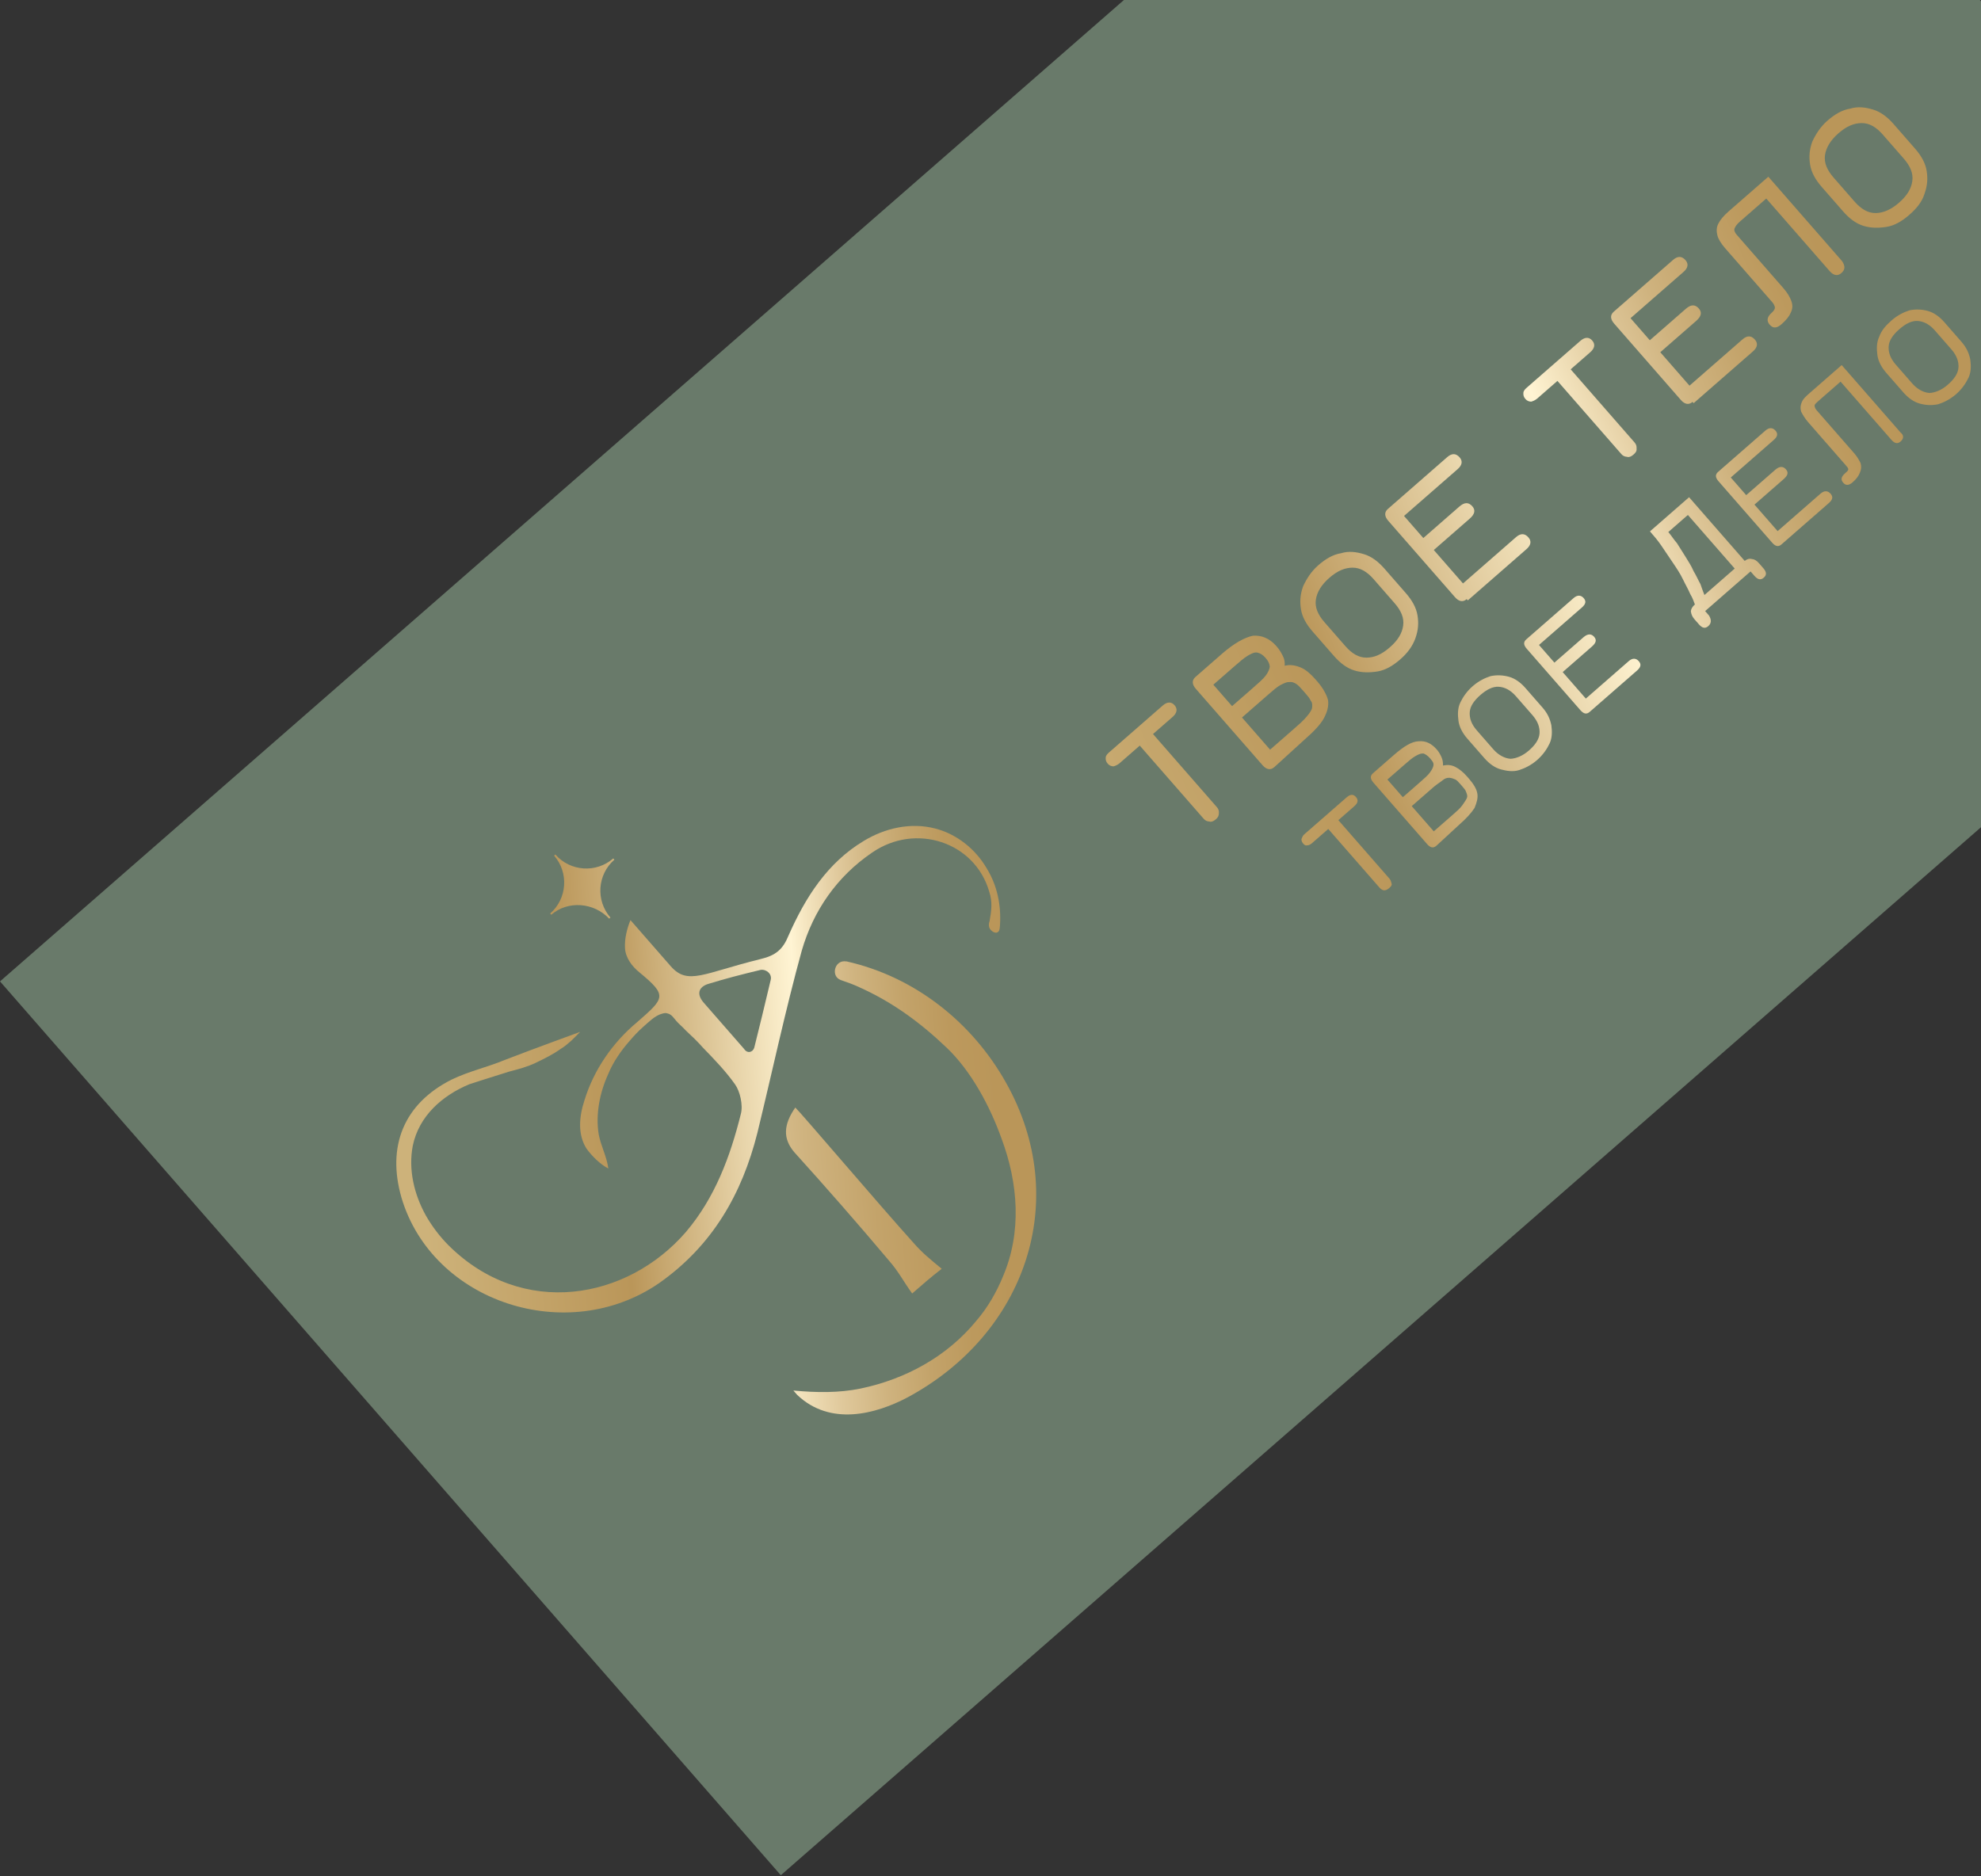 <?xml version="1.0" encoding="UTF-8"?> <svg xmlns="http://www.w3.org/2000/svg" width="682" height="646" viewBox="0 0 682 646" fill="none"><rect x="0" y="0" width="682" height="646" fill="#333333" stroke="none"/><g clip-path="url(#clip0_181_429)"><path d="M556.43 -180.587L-34.587 335.597L266.472 680.303L857.49 164.119L556.43 -180.587Z" fill="#697A6A"></path><path d="M199.735 355.317C199.735 355.317 197.318 357.81 196.666 358.379C195.58 359.328 194.277 360.466 193.001 361.198C190.422 363.067 187.464 364.502 184.506 365.937C181.547 367.372 178.427 368.183 175.306 368.994C171.968 369.995 169.038 371.023 165.7 372.024C164.234 372.538 162.986 372.863 161.521 373.377C152.266 377.248 144.23 384.267 142.104 394.547C140.523 402.82 142.604 411.34 146.613 418.56C148.806 422.387 151.435 425.835 154.498 428.903C179.976 454.13 215.982 447.57 236.16 424.204C246.154 412.412 251.403 398.255 255.052 383.582C255.869 380.571 254.761 375.795 253.081 373.434C249.911 368.927 245.9 364.773 242.078 360.836C240.181 358.664 238.067 356.681 235.953 354.699C235.004 353.613 233.838 352.717 232.89 351.63C231.941 350.544 231.21 349.269 229.8 348.969C229.203 348.724 228.579 348.886 227.955 349.049C225.458 349.698 223.259 352.001 221.304 353.709C219.566 355.226 218.018 356.961 216.688 358.506C213.809 361.786 211.092 365.69 209.379 369.867C206.498 376.212 204.972 383.671 206.132 390.699C206.888 394.633 208.892 398.243 209.431 402.367C206.665 400.954 203.792 398.103 201.923 395.524C198.78 390.611 199.41 384.317 201.205 378.92C204.362 368.506 210.936 358.935 219.379 351.944C228.936 343.597 229.805 342.838 220.128 334.826C217.606 332.816 215.357 329.803 215.171 326.52C214.984 323.237 215.828 319.82 217.051 316.837C221.604 322.05 226.157 327.262 230.9 332.693C236.781 339.426 242.183 335.09 261.72 330.279C267.12 329.009 269.51 326.922 271.467 322.15C277.258 309.052 284.811 297.095 297.378 289.564C304.626 285.149 313.553 283.095 321.988 285.3C329.42 287.233 335.817 292.367 339.664 298.963C343.348 304.934 344.725 311.772 344.258 318.69C344.203 319.503 344.175 319.91 343.93 320.507C343.006 322.08 340.865 320.504 340.54 319.256C340.378 318.632 340.433 317.818 340.678 317.221C341.332 313.587 341.742 310.549 340.552 306.994C335.576 289.898 315.181 283.205 300.169 293.636C288.17 301.818 280.021 313.53 276.02 327.362C270.331 348.03 265.836 369.186 260.743 390.098C255.434 411.199 245.244 428.905 227.002 441.775C195.268 463.747 148.891 448.35 138.235 412.475C133.097 394.755 138.997 380.03 155.5 371.743C161.416 368.873 167.847 367.468 173.736 365.005C183.181 361.351 199.735 355.317 199.735 355.317ZM259.658 360.798C261.046 355.373 263.606 344.714 265.322 337.472C265.866 335.465 263.942 333.7 261.88 333.969C255.232 335.563 249.615 337.023 244.187 338.7C241.067 339.511 239.274 341.843 242.309 345.318C246.862 350.531 251.605 355.961 256.158 361.174C257.269 362.884 259.141 362.398 259.658 360.798Z" fill="url(#paint0_linear_181_429)"></path><path d="M273.141 478.821C281.062 479.56 288.821 479.676 296.283 478.136C311.831 474.895 326.053 467.068 336.075 454.869C340.067 450.234 343.084 444.919 345.286 439.55C351.838 424.255 350.524 407.407 344.814 392.101C340.863 381.001 334.337 368.706 325.69 360.559C316.664 351.978 307.121 344.997 295.813 339.941C293.833 338.99 291.636 338.228 289.44 337.466C286.05 336.215 287.221 330.98 290.694 331.011C291.1 331.038 291.1 331.038 291.507 331.066C314.861 336.323 334.65 351.968 346.324 372.786C369.129 413.365 352.945 459.28 312.639 481.081C301.402 487.067 285.799 491.122 274.469 480.341C274.659 480.558 273.141 478.821 273.141 478.821Z" fill="url(#paint1_linear_181_429)"></path><path d="M314.028 445.409C310.668 440.685 309.423 437.944 306.008 434.034C295.792 421.898 284.22 408.649 273.569 396.892C269.396 392.114 269.726 387.231 273.8 381.374C275.725 383.14 302.608 414.797 314.587 428.074C317.432 431.332 320.143 433.559 324.209 436.9C320.544 439.718 317.503 442.373 314.028 445.409Z" fill="url(#paint2_linear_181_429)"></path><path d="M189.788 314.994L189.409 314.56C195.274 309.438 195.879 300.486 190.757 294.622L191.191 294.242C196.313 300.107 205.265 300.712 211.13 295.59L211.509 296.024C205.644 301.146 205.039 310.098 210.161 315.963L209.727 316.342C204.388 310.667 195.436 310.062 189.788 314.994Z" fill="url(#paint3_linear_181_429)"></path><path d="M418.462 282.216C417.81 282.785 416.969 283.137 416.372 282.892C415.558 282.837 414.962 282.592 414.393 281.941L392.387 256.745L385.436 262.815C384.785 263.384 383.943 263.736 383.319 263.898C382.505 263.843 381.909 263.599 381.34 262.947C380.771 262.295 380.608 261.671 380.663 260.857C380.718 260.044 381.37 259.475 382.022 258.905L400.267 242.97C401.787 241.642 403.225 241.535 404.364 242.838C405.502 244.142 405.202 245.552 403.682 246.88L396.948 252.761L418.954 277.957C419.523 278.608 419.685 279.232 419.63 280.046C419.548 281.267 419.113 281.646 418.462 282.216Z" fill="url(#paint4_linear_181_429)"></path><path d="M438.689 264.166C437.386 265.304 435.976 265.004 434.648 263.484L411.694 237.202C410.366 235.681 410.258 234.243 411.562 233.105L420.684 225.138C424.811 221.533 428.421 219.529 431.325 218.908C434.201 218.693 436.994 219.7 439.46 222.523C440.598 223.827 441.14 224.885 441.681 225.944C442.223 227.002 442.358 228.033 442.275 229.254C444.148 228.767 445.965 229.095 447.755 229.829C449.545 230.563 451.279 232.111 452.797 233.848L453.556 234.717C455.453 236.889 456.726 239.224 457.212 241.096C457.482 243.158 456.937 245.165 455.769 247.334C454.6 249.503 452.184 251.997 449.143 254.653L438.689 264.166ZM424.167 243.154L431.118 237.084C433.29 235.187 434.811 233.859 435.707 232.693C436.603 231.528 437.093 230.334 437.148 229.52C437.013 228.489 436.661 227.648 435.713 226.562C434.764 225.476 433.978 225.014 432.974 224.742C431.971 224.47 430.912 225.011 429.636 225.743C428.361 226.474 426.623 227.992 424.668 229.699L417.718 235.769L424.167 243.154ZM437.257 258.142L445.511 250.933C447.248 249.415 448.769 248.087 449.882 246.732C450.996 245.377 451.675 244.401 451.73 243.587C451.785 242.773 451.84 241.959 451.271 241.307C450.919 240.466 450.16 239.597 449.401 238.728L448.643 237.86C447.694 236.774 446.935 235.905 446.149 235.443C445.363 234.981 444.766 234.736 443.735 234.871C442.921 234.816 441.863 235.358 440.804 235.899C439.528 236.63 438.225 237.769 436.705 239.097L427.582 247.064L437.257 258.142Z" fill="url(#paint5_linear_181_429)"></path><path d="M482.076 227.039C479.469 229.315 476.918 230.778 474.231 231.21C471.545 231.641 468.887 231.666 466.283 230.877C463.679 230.088 461.348 228.295 459.261 225.906L451.863 217.435C449.776 215.045 448.313 212.494 447.882 209.808C447.45 207.122 447.615 204.68 448.621 201.887C449.817 199.311 451.42 196.762 453.81 194.675C456.416 192.399 458.968 190.936 461.654 190.505C464.367 189.666 466.999 190.048 469.602 190.837C472.206 191.626 474.537 193.419 476.624 195.808L484.023 204.279C486.109 206.669 487.572 209.22 488.004 211.906C488.435 214.593 488.27 217.034 487.264 219.827C486.257 222.621 484.465 224.952 482.076 227.039ZM478.471 222.912C481.295 220.446 482.681 218.087 483.063 215.456C483.445 212.825 482.389 210.301 480.113 207.694L472.904 199.44C470.628 196.834 468.269 195.448 465.61 195.473C462.951 195.497 460.427 196.553 457.604 199.019C454.997 201.296 453.394 203.844 453.012 206.476C452.63 209.107 453.686 211.631 455.962 214.237L463.171 222.491C465.447 225.097 467.806 226.483 470.465 226.458C473.124 226.434 475.647 225.378 478.471 222.912Z" fill="url(#paint6_linear_181_429)"></path><path d="M504.937 206.306C503.634 207.444 502.223 207.145 500.896 205.624L477.941 179.342C476.613 177.822 476.506 176.384 477.81 175.246L498.227 157.414C499.747 156.086 501.185 155.979 502.513 157.499C503.651 158.802 503.352 160.213 501.831 161.541L483.369 177.665L490.008 185.268L502.389 174.454C504.127 172.937 505.565 172.83 506.893 174.35C508.031 175.653 507.731 177.064 505.994 178.581L493.613 189.394L503.667 200.906L521.912 184.971C523.433 183.643 524.871 183.536 526.199 185.057C527.337 186.36 527.037 187.77 525.517 189.098L505.317 206.741L504.937 206.306Z" fill="url(#paint7_linear_181_429)"></path><path d="M562.252 156.632C561.6 157.201 560.759 157.553 560.162 157.308C559.349 157.253 558.752 157.008 558.183 156.357L536.177 131.161L529.227 137.231C528.575 137.8 527.734 138.152 527.11 138.314C526.296 138.259 525.699 138.015 525.13 137.363C524.561 136.711 524.399 136.087 524.454 135.273C524.509 134.46 525.16 133.891 525.812 133.321L544.057 117.386C545.578 116.058 547.016 115.951 548.154 117.254C549.292 118.558 548.992 119.968 547.472 121.296L540.739 127.177L562.744 152.373C563.313 153.024 563.476 153.648 563.421 154.462C563.555 155.493 562.904 156.062 562.252 156.632Z" fill="url(#paint8_linear_181_429)"></path><path d="M582.697 138.392C581.394 139.53 579.983 139.231 578.655 137.71L555.701 111.428C554.373 109.908 554.266 108.47 555.569 107.332L575.987 89.5C577.507 88.172 578.945 88.064 580.273 89.585C581.411 90.888 581.111 92.299 579.591 93.626L561.346 109.562L567.985 117.164L580.366 106.351C582.104 104.833 583.542 104.726 584.87 106.246C586.008 107.55 585.708 108.96 583.97 110.478L571.59 121.291L581.644 132.803L599.889 116.868C601.41 115.54 602.848 115.432 604.176 116.953C605.314 118.256 605.014 119.667 603.494 120.994L583.076 138.827L582.697 138.392Z" fill="url(#paint9_linear_181_429)"></path><path d="M633.93 94.029C632.627 95.167 631.216 94.867 629.888 93.347L608.073 68.368L598.95 76.336C597.864 77.284 597.402 78.07 597.157 78.667C596.913 79.264 597.264 80.105 597.834 80.757L613.958 99.219C615.286 100.74 616.207 102.233 616.721 103.698C617.236 105.163 617.153 106.384 616.446 107.767C615.957 108.96 614.843 110.316 613.323 111.644C611.585 113.161 610.365 113.079 609.226 111.776C608.088 110.472 608.388 109.062 609.908 107.734C610.777 106.975 611.022 106.379 611.049 105.972C611.077 105.565 610.725 104.723 610.156 104.072L594.031 85.609C592.513 83.872 591.592 82.379 591.268 81.13C590.944 79.882 590.836 78.444 591.543 77.061C592.25 75.678 593.363 74.323 595.101 72.805L608.785 60.854L634.205 89.96C635.316 91.67 635.233 92.891 633.93 94.029Z" fill="url(#paint10_linear_181_429)"></path><path d="M657.361 73.948C654.754 76.225 652.203 77.687 649.517 78.119C646.831 78.55 644.172 78.575 641.568 77.786C638.965 76.997 636.633 75.204 634.546 72.815L627.148 64.344C625.061 61.955 623.599 59.403 623.167 56.717C622.735 54.031 622.9 51.589 623.907 48.796C625.103 46.22 626.706 43.671 629.095 41.584C631.701 39.308 634.253 37.845 636.939 37.414C639.653 36.575 642.284 36.957 644.888 37.746C647.491 38.536 649.823 40.328 651.909 42.718L659.308 51.189C661.395 53.578 662.857 56.129 663.289 58.816C663.72 61.502 663.555 63.943 662.549 66.737C661.76 69.34 659.967 71.672 657.361 73.948ZM653.756 69.821C656.58 67.355 657.966 64.996 658.348 62.365C658.73 59.734 657.675 57.21 655.398 54.603L648.189 46.349C645.913 43.743 643.554 42.357 640.895 42.382C638.237 42.407 635.713 43.462 632.889 45.928C630.283 48.205 628.68 50.754 628.297 53.385C627.915 56.016 628.971 58.54 631.247 61.146L638.456 69.4C640.733 72.007 643.091 73.392 645.75 73.368C648.409 73.343 651.15 72.098 653.756 69.821Z" fill="url(#paint11_linear_181_429)"></path><path d="M478.178 305.871C477.526 306.441 476.902 306.603 476.495 306.575C476.088 306.548 475.492 306.303 474.923 305.651L457.28 285.451L451.633 290.384C450.981 290.953 450.357 291.115 449.95 291.087C449.326 291.25 448.947 290.815 448.567 290.381C448.188 289.946 448.026 289.322 448.053 288.915C448.298 288.319 448.543 287.722 448.977 287.343L463.53 274.633C464.833 273.494 465.864 273.36 466.813 274.446C467.761 275.532 467.489 276.535 466.186 277.673L460.756 282.416L478.398 302.616C478.777 303.051 478.94 303.675 479.102 304.299C479.264 304.923 478.612 305.492 478.178 305.871Z" fill="url(#paint12_linear_181_429)"></path><path d="M494.496 291.237C493.41 292.185 492.406 291.913 491.268 290.61L472.867 269.541C471.729 268.238 471.594 267.207 472.68 266.258L479.848 259.998C483.323 256.963 486.092 255.31 488.344 255.258C490.813 255.016 492.792 255.967 494.689 258.14C495.448 259.008 495.99 260.067 496.341 260.908C496.693 261.75 496.828 262.781 496.773 263.594C498.428 263.297 499.649 263.38 501.032 264.087C502.415 264.793 503.77 265.907 505.098 267.427L505.667 268.079C507.185 269.816 508.296 271.527 508.592 273.182C508.889 274.837 508.372 276.437 507.638 278.227C506.497 279.989 504.732 281.914 502.343 284L494.496 291.237ZM482.954 274.515L488.602 269.582C490.339 268.065 491.643 266.927 492.322 265.95C493.001 264.974 493.463 264.188 493.518 263.374C493.573 262.561 493.004 261.909 492.245 261.04C491.486 260.171 490.7 259.709 490.103 259.465C489.289 259.41 488.665 259.572 487.389 260.303C486.331 260.845 485.028 261.983 483.29 263.501L477.643 268.433L482.954 274.515ZM493.388 286.461L500.121 280.58C501.425 279.442 502.728 278.304 503.407 277.328C504.086 276.352 504.765 275.376 505.01 274.779C505.255 274.182 505.092 273.558 504.741 272.717C504.578 272.093 504.009 271.441 503.25 270.572L502.871 270.138C502.112 269.269 501.543 268.618 500.947 268.373C500.35 268.128 499.753 267.883 498.939 267.828C498.126 267.773 497.284 268.125 496.633 268.694C495.981 269.264 494.705 269.995 493.402 271.133L486.017 277.583L493.605 286.271L493.388 286.461Z" fill="url(#paint13_linear_181_429)"></path><path d="M529.194 261.698C527.239 263.406 525.122 264.489 523.032 265.165C520.943 265.842 518.719 265.487 516.712 264.942C514.705 264.398 512.753 263.04 511.045 261.085L505.164 254.352C503.457 252.397 502.374 250.28 502.104 248.218C501.835 246.156 501.783 243.904 502.734 241.924C503.685 239.945 505.044 237.993 506.999 236.285C508.953 234.578 511.07 233.495 513.16 232.818C515.439 232.359 517.474 232.497 519.481 233.041C521.488 233.586 523.44 234.944 525.147 236.899L531.028 243.632C532.735 245.587 533.629 247.487 534.088 249.766C534.358 251.828 534.41 254.08 533.458 256.06C532.507 258.039 531.149 259.991 529.194 261.698ZM526.348 258.44C528.52 256.543 529.879 254.591 530.016 252.557C530.154 250.522 529.477 248.433 527.58 246.261L521.889 239.744C519.992 237.572 518.013 236.621 515.978 236.483C513.944 236.346 511.827 237.429 509.654 239.326C507.482 241.223 506.124 243.175 505.987 245.21C505.849 247.244 506.525 249.334 508.422 251.506L514.114 258.022C515.821 259.977 517.99 261.146 520.025 261.283C521.87 261.203 524.176 260.337 526.348 258.44Z" fill="url(#paint14_linear_181_429)"></path><path d="M547.277 245.139C546.191 246.088 545.187 245.815 544.049 244.512L525.648 223.443C524.51 222.14 524.375 221.109 525.461 220.16L541.752 205.933C543.055 204.794 544.276 204.877 545.224 205.963C546.173 207.049 545.9 208.052 544.597 209.191L529.827 222.091L535.139 228.172L545.13 219.446C546.651 218.118 547.871 218.2 548.82 219.287C549.768 220.373 549.496 221.376 547.976 222.704L537.984 231.43L545.952 240.553L560.722 227.653C562.025 226.515 563.246 226.597 564.194 227.683C565.143 228.77 564.871 229.773 563.567 230.911L547.277 245.139Z" fill="url(#paint15_linear_181_429)"></path><path d="M588.106 215.606C587.02 216.554 586.017 216.282 584.878 214.979L583.361 213.241C582.602 212.372 582.25 211.531 582.115 210.5C582.17 209.686 582.632 208.9 583.501 208.141C583.149 207.3 582.825 206.051 581.904 204.558C581.2 202.876 580.279 201.383 579.385 199.483C578.492 197.583 577.191 195.656 575.891 193.728C574.591 191.801 573.29 189.874 571.99 187.946C570.689 186.019 569.361 184.499 568.033 182.978L581.5 171.216L600.66 193.154C601.312 192.585 602.153 192.233 603.157 192.505C603.971 192.56 604.757 193.022 605.516 193.891L607.033 195.629C608.172 196.932 608.306 197.963 607.22 198.912C606.134 199.86 605.131 199.588 603.992 198.285L602.665 196.764L587.026 210.423L588.354 211.943C589.275 213.436 589.192 214.657 588.106 215.606ZM586.787 204.888L597.213 195.783L581.088 177.32L574.354 183.201C575.303 184.287 576.224 185.78 577.362 187.083C578.283 188.576 579.394 190.286 580.315 191.779C581.236 193.272 582.347 194.982 583.05 196.665C583.971 198.158 584.675 199.84 585.407 201.116C585.921 202.582 586.435 204.047 586.787 204.888Z" fill="url(#paint16_linear_181_429)"></path><path d="M613.308 187.469C612.222 188.418 611.218 188.145 610.08 186.842L591.679 165.773C590.54 164.47 590.406 163.439 591.492 162.49L607.782 148.263C609.085 147.124 610.306 147.207 611.255 148.293C612.203 149.379 611.931 150.383 610.628 151.521L595.858 164.421L601.169 170.502L611.161 161.776C612.681 160.448 613.902 160.531 614.851 161.617C615.799 162.703 615.527 163.706 614.006 165.034L604.015 173.76L611.983 182.883L626.753 169.983C628.056 168.845 629.276 168.928 630.225 170.014C631.174 171.1 630.901 172.103 629.598 173.241L613.308 187.469Z" fill="url(#paint17_linear_181_429)"></path><path d="M654.332 152.022C653.246 152.971 652.243 152.698 651.104 151.395L633.652 131.412L626.267 137.862C625.398 138.621 624.746 139.19 624.719 139.597C624.691 140.004 624.853 140.628 625.422 141.28L638.322 156.05C639.461 157.353 640.002 158.411 640.544 159.47C640.868 160.718 640.813 161.532 640.324 162.725C639.834 163.918 639.155 164.894 637.852 166.033C636.549 167.171 635.518 167.306 634.569 166.22C633.621 165.134 633.893 164.13 635.196 162.992C635.848 162.423 636.282 162.043 636.31 161.636C636.337 161.229 635.958 160.795 635.389 160.143L622.489 145.373C621.351 144.07 620.619 142.794 620.078 141.736C619.753 140.488 619.808 139.674 620.298 138.481C620.787 137.287 621.873 136.339 623.176 135.201L634.037 125.715L654.335 148.957C655.501 149.853 655.418 151.074 654.332 152.022Z" fill="url(#paint18_linear_181_429)"></path><path d="M673.419 135.736C671.464 137.443 669.347 138.526 667.257 139.202C664.978 139.662 662.943 139.524 660.936 138.98C658.929 138.435 656.977 137.077 655.27 135.122L649.389 128.389C647.682 126.434 646.599 124.317 646.329 122.255C646.06 120.193 646.008 117.941 646.959 115.961C647.721 113.765 649.269 112.03 651.223 110.322C653.178 108.615 655.295 107.532 657.385 106.856C659.664 106.396 661.699 106.534 663.706 107.078C665.713 107.623 667.665 108.981 669.372 110.936L675.253 117.669C676.96 119.624 677.854 121.524 678.313 123.803C678.582 125.865 678.634 128.117 677.683 130.097C676.732 132.076 675.374 134.028 673.419 135.736ZM670.573 132.477C672.745 130.58 674.103 128.628 674.241 126.594C674.379 124.559 673.702 122.47 671.805 120.298L666.114 113.781C664.217 111.609 662.237 110.658 660.203 110.521C658.168 110.383 656.051 111.466 653.879 113.363C651.707 115.26 650.349 117.212 650.211 119.247C650.074 121.282 650.75 123.371 652.647 125.543L658.338 132.059C660.046 134.014 662.215 135.183 664.249 135.32C666.094 135.241 668.401 134.375 670.573 132.477Z" fill="url(#paint19_linear_181_429)"></path></g><defs><linearGradient id="paint0_linear_181_429" x1="143.262" y1="376.487" x2="348.827" y2="361.162" gradientUnits="userSpaceOnUse"><stop stop-color="#CDB27A"></stop><stop offset="0.336" stop-color="#BA9659"></stop><stop offset="0.643" stop-color="#FFF4D3"></stop><stop offset="0.669" stop-color="#F5E6C1"></stop><stop offset="0.73" stop-color="#E0C99C"></stop><stop offset="0.791" stop-color="#CFB37F"></stop><stop offset="0.852" stop-color="#C3A36A"></stop><stop offset="0.912" stop-color="#BC995D"></stop><stop offset="0.969" stop-color="#BA9659"></stop></linearGradient><linearGradient id="paint1_linear_181_429" x1="146.493" y1="419.835" x2="352.059" y2="404.51" gradientUnits="userSpaceOnUse"><stop stop-color="#CDB27A"></stop><stop offset="0.272" stop-color="#BA9659"></stop><stop offset="0.56" stop-color="#FFF4D3"></stop><stop offset="0.593" stop-color="#F5E6C1"></stop><stop offset="0.669" stop-color="#E0C99C"></stop><stop offset="0.747" stop-color="#CFB37F"></stop><stop offset="0.823" stop-color="#C3A36A"></stop><stop offset="0.897" stop-color="#BC995D"></stop><stop offset="0.969" stop-color="#BA9659"></stop></linearGradient><linearGradient id="paint2_linear_181_429" x1="146.829" y1="424.333" x2="352.394" y2="409.008" gradientUnits="userSpaceOnUse"><stop stop-color="#CDB27A"></stop><stop offset="0.123" stop-color="#BA9659"></stop><stop offset="0.367" stop-color="#FFF4D3"></stop><stop offset="0.415" stop-color="#F5E6C1"></stop><stop offset="0.528" stop-color="#E0C99C"></stop><stop offset="0.642" stop-color="#CFB37F"></stop><stop offset="0.754" stop-color="#C3A36A"></stop><stop offset="0.863" stop-color="#BC995D"></stop><stop offset="0.969" stop-color="#BA9659"></stop></linearGradient><linearGradient id="paint3_linear_181_429" x1="138.298" y1="309.903" x2="343.863" y2="294.578" gradientUnits="userSpaceOnUse"><stop stop-color="#CDB27A"></stop><stop offset="0.253" stop-color="#BA9659"></stop><stop offset="0.64" stop-color="#FFF4D3"></stop><stop offset="0.666" stop-color="#F5E6C1"></stop><stop offset="0.728" stop-color="#E0C99C"></stop><stop offset="0.79" stop-color="#CFB37F"></stop><stop offset="0.851" stop-color="#C3A36A"></stop><stop offset="0.911" stop-color="#BC995D"></stop><stop offset="0.969" stop-color="#BA9659"></stop></linearGradient><linearGradient id="paint4_linear_181_429" x1="352.267" y1="287.96" x2="667.574" y2="147.596" gradientUnits="userSpaceOnUse"><stop stop-color="#CDB27A"></stop><stop offset="0.336" stop-color="#BA9659"></stop><stop offset="0.643" stop-color="#FFF4D3"></stop><stop offset="0.669" stop-color="#F5E6C1"></stop><stop offset="0.73" stop-color="#E0C99C"></stop><stop offset="0.791" stop-color="#CFB37F"></stop><stop offset="0.852" stop-color="#C3A36A"></stop><stop offset="0.912" stop-color="#BC995D"></stop><stop offset="0.969" stop-color="#BA9659"></stop></linearGradient><linearGradient id="paint5_linear_181_429" x1="348.674" y1="279.889" x2="663.981" y2="139.524" gradientUnits="userSpaceOnUse"><stop stop-color="#CDB27A"></stop><stop offset="0.336" stop-color="#BA9659"></stop><stop offset="0.643" stop-color="#FFF4D3"></stop><stop offset="0.669" stop-color="#F5E6C1"></stop><stop offset="0.73" stop-color="#E0C99C"></stop><stop offset="0.791" stop-color="#CFB37F"></stop><stop offset="0.852" stop-color="#C3A36A"></stop><stop offset="0.912" stop-color="#BC995D"></stop><stop offset="0.969" stop-color="#BA9659"></stop></linearGradient><linearGradient id="paint6_linear_181_429" x1="342.75" y1="266.582" x2="658.057" y2="126.217" gradientUnits="userSpaceOnUse"><stop stop-color="#CDB27A"></stop><stop offset="0.336" stop-color="#BA9659"></stop><stop offset="0.643" stop-color="#FFF4D3"></stop><stop offset="0.669" stop-color="#F5E6C1"></stop><stop offset="0.73" stop-color="#E0C99C"></stop><stop offset="0.791" stop-color="#CFB37F"></stop><stop offset="0.852" stop-color="#C3A36A"></stop><stop offset="0.912" stop-color="#BC995D"></stop><stop offset="0.969" stop-color="#BA9659"></stop></linearGradient><linearGradient id="paint7_linear_181_429" x1="337.604" y1="255.022" x2="652.911" y2="114.658" gradientUnits="userSpaceOnUse"><stop stop-color="#CDB27A"></stop><stop offset="0.336" stop-color="#BA9659"></stop><stop offset="0.643" stop-color="#FFF4D3"></stop><stop offset="0.669" stop-color="#F5E6C1"></stop><stop offset="0.73" stop-color="#E0C99C"></stop><stop offset="0.791" stop-color="#CFB37F"></stop><stop offset="0.852" stop-color="#C3A36A"></stop><stop offset="0.912" stop-color="#BC995D"></stop><stop offset="0.969" stop-color="#BA9659"></stop></linearGradient><linearGradient id="paint8_linear_181_429" x1="329.39" y1="236.571" x2="644.697" y2="96.206" gradientUnits="userSpaceOnUse"><stop stop-color="#CDB27A"></stop><stop offset="0.336" stop-color="#BA9659"></stop><stop offset="0.643" stop-color="#FFF4D3"></stop><stop offset="0.669" stop-color="#F5E6C1"></stop><stop offset="0.73" stop-color="#E0C99C"></stop><stop offset="0.791" stop-color="#CFB37F"></stop><stop offset="0.852" stop-color="#C3A36A"></stop><stop offset="0.912" stop-color="#BC995D"></stop><stop offset="0.969" stop-color="#BA9659"></stop></linearGradient><linearGradient id="paint9_linear_181_429" x1="325.233" y1="227.232" x2="640.54" y2="86.867" gradientUnits="userSpaceOnUse"><stop stop-color="#CDB27A"></stop><stop offset="0.336" stop-color="#BA9659"></stop><stop offset="0.643" stop-color="#FFF4D3"></stop><stop offset="0.669" stop-color="#F5E6C1"></stop><stop offset="0.73" stop-color="#E0C99C"></stop><stop offset="0.791" stop-color="#CFB37F"></stop><stop offset="0.852" stop-color="#C3A36A"></stop><stop offset="0.912" stop-color="#BC995D"></stop><stop offset="0.969" stop-color="#BA9659"></stop></linearGradient><linearGradient id="paint10_linear_181_429" x1="320.181" y1="215.883" x2="635.488" y2="75.519" gradientUnits="userSpaceOnUse"><stop stop-color="#CDB27A"></stop><stop offset="0.336" stop-color="#BA9659"></stop><stop offset="0.643" stop-color="#FFF4D3"></stop><stop offset="0.669" stop-color="#F5E6C1"></stop><stop offset="0.73" stop-color="#E0C99C"></stop><stop offset="0.791" stop-color="#CFB37F"></stop><stop offset="0.852" stop-color="#C3A36A"></stop><stop offset="0.912" stop-color="#BC995D"></stop><stop offset="0.969" stop-color="#BA9659"></stop></linearGradient><linearGradient id="paint11_linear_181_429" x1="314.862" y1="203.938" x2="630.17" y2="63.573" gradientUnits="userSpaceOnUse"><stop stop-color="#CDB27A"></stop><stop offset="0.336" stop-color="#BA9659"></stop><stop offset="0.643" stop-color="#FFF4D3"></stop><stop offset="0.669" stop-color="#F5E6C1"></stop><stop offset="0.73" stop-color="#E0C99C"></stop><stop offset="0.791" stop-color="#CFB37F"></stop><stop offset="0.852" stop-color="#C3A36A"></stop><stop offset="0.912" stop-color="#BC995D"></stop><stop offset="0.969" stop-color="#BA9659"></stop></linearGradient><linearGradient id="paint12_linear_181_429" x1="372.713" y1="333.889" x2="688.02" y2="193.525" gradientUnits="userSpaceOnUse"><stop stop-color="#CDB27A"></stop><stop offset="0.336" stop-color="#BA9659"></stop><stop offset="0.643" stop-color="#FFF4D3"></stop><stop offset="0.669" stop-color="#F5E6C1"></stop><stop offset="0.73" stop-color="#E0C99C"></stop><stop offset="0.791" stop-color="#CFB37F"></stop><stop offset="0.852" stop-color="#C3A36A"></stop><stop offset="0.912" stop-color="#BC995D"></stop><stop offset="0.969" stop-color="#BA9659"></stop></linearGradient><linearGradient id="paint13_linear_181_429" x1="369.745" y1="327.221" x2="685.052" y2="186.857" gradientUnits="userSpaceOnUse"><stop stop-color="#CDB27A"></stop><stop offset="0.336" stop-color="#BA9659"></stop><stop offset="0.643" stop-color="#FFF4D3"></stop><stop offset="0.669" stop-color="#F5E6C1"></stop><stop offset="0.73" stop-color="#E0C99C"></stop><stop offset="0.791" stop-color="#CFB37F"></stop><stop offset="0.852" stop-color="#C3A36A"></stop><stop offset="0.912" stop-color="#BC995D"></stop><stop offset="0.969" stop-color="#BA9659"></stop></linearGradient><linearGradient id="paint14_linear_181_429" x1="365.214" y1="317.043" x2="680.521" y2="176.679" gradientUnits="userSpaceOnUse"><stop stop-color="#CDB27A"></stop><stop offset="0.336" stop-color="#BA9659"></stop><stop offset="0.643" stop-color="#FFF4D3"></stop><stop offset="0.669" stop-color="#F5E6C1"></stop><stop offset="0.73" stop-color="#E0C99C"></stop><stop offset="0.791" stop-color="#CFB37F"></stop><stop offset="0.852" stop-color="#C3A36A"></stop><stop offset="0.912" stop-color="#BC995D"></stop><stop offset="0.969" stop-color="#BA9659"></stop></linearGradient><linearGradient id="paint15_linear_181_429" x1="360.857" y1="307.256" x2="676.164" y2="166.891" gradientUnits="userSpaceOnUse"><stop stop-color="#CDB27A"></stop><stop offset="0.336" stop-color="#BA9659"></stop><stop offset="0.643" stop-color="#FFF4D3"></stop><stop offset="0.669" stop-color="#F5E6C1"></stop><stop offset="0.73" stop-color="#E0C99C"></stop><stop offset="0.791" stop-color="#CFB37F"></stop><stop offset="0.852" stop-color="#C3A36A"></stop><stop offset="0.912" stop-color="#BC995D"></stop><stop offset="0.969" stop-color="#BA9659"></stop></linearGradient><linearGradient id="paint16_linear_181_429" x1="355.623" y1="295.497" x2="670.93" y2="155.133" gradientUnits="userSpaceOnUse"><stop stop-color="#CDB27A"></stop><stop offset="0.336" stop-color="#BA9659"></stop><stop offset="0.643" stop-color="#FFF4D3"></stop><stop offset="0.669" stop-color="#F5E6C1"></stop><stop offset="0.73" stop-color="#E0C99C"></stop><stop offset="0.791" stop-color="#CFB37F"></stop><stop offset="0.852" stop-color="#C3A36A"></stop><stop offset="0.912" stop-color="#BC995D"></stop><stop offset="0.969" stop-color="#BA9659"></stop></linearGradient><linearGradient id="paint17_linear_181_429" x1="350.352" y1="283.657" x2="665.658" y2="143.292" gradientUnits="userSpaceOnUse"><stop stop-color="#CDB27A"></stop><stop offset="0.336" stop-color="#BA9659"></stop><stop offset="0.643" stop-color="#FFF4D3"></stop><stop offset="0.669" stop-color="#F5E6C1"></stop><stop offset="0.73" stop-color="#E0C99C"></stop><stop offset="0.791" stop-color="#CFB37F"></stop><stop offset="0.852" stop-color="#C3A36A"></stop><stop offset="0.912" stop-color="#BC995D"></stop><stop offset="0.969" stop-color="#BA9659"></stop></linearGradient><linearGradient id="paint18_linear_181_429" x1="346.441" y1="274.873" x2="661.749" y2="134.508" gradientUnits="userSpaceOnUse"><stop stop-color="#CDB27A"></stop><stop offset="0.336" stop-color="#BA9659"></stop><stop offset="0.643" stop-color="#FFF4D3"></stop><stop offset="0.669" stop-color="#F5E6C1"></stop><stop offset="0.73" stop-color="#E0C99C"></stop><stop offset="0.791" stop-color="#CFB37F"></stop><stop offset="0.852" stop-color="#C3A36A"></stop><stop offset="0.912" stop-color="#BC995D"></stop><stop offset="0.969" stop-color="#BA9659"></stop></linearGradient><linearGradient id="paint19_linear_181_429" x1="342.268" y1="265.5" x2="657.575" y2="125.135" gradientUnits="userSpaceOnUse"><stop stop-color="#CDB27A"></stop><stop offset="0.336" stop-color="#BA9659"></stop><stop offset="0.643" stop-color="#FFF4D3"></stop><stop offset="0.669" stop-color="#F5E6C1"></stop><stop offset="0.73" stop-color="#E0C99C"></stop><stop offset="0.791" stop-color="#CFB37F"></stop><stop offset="0.852" stop-color="#C3A36A"></stop><stop offset="0.912" stop-color="#BC995D"></stop><stop offset="0.969" stop-color="#BA9659"></stop></linearGradient><clipPath id="clip0_181_429"><rect width="735.67" height="408.642" fill="white" transform="translate(0 337.935) rotate(-41.133)"></rect></clipPath></defs></svg> 